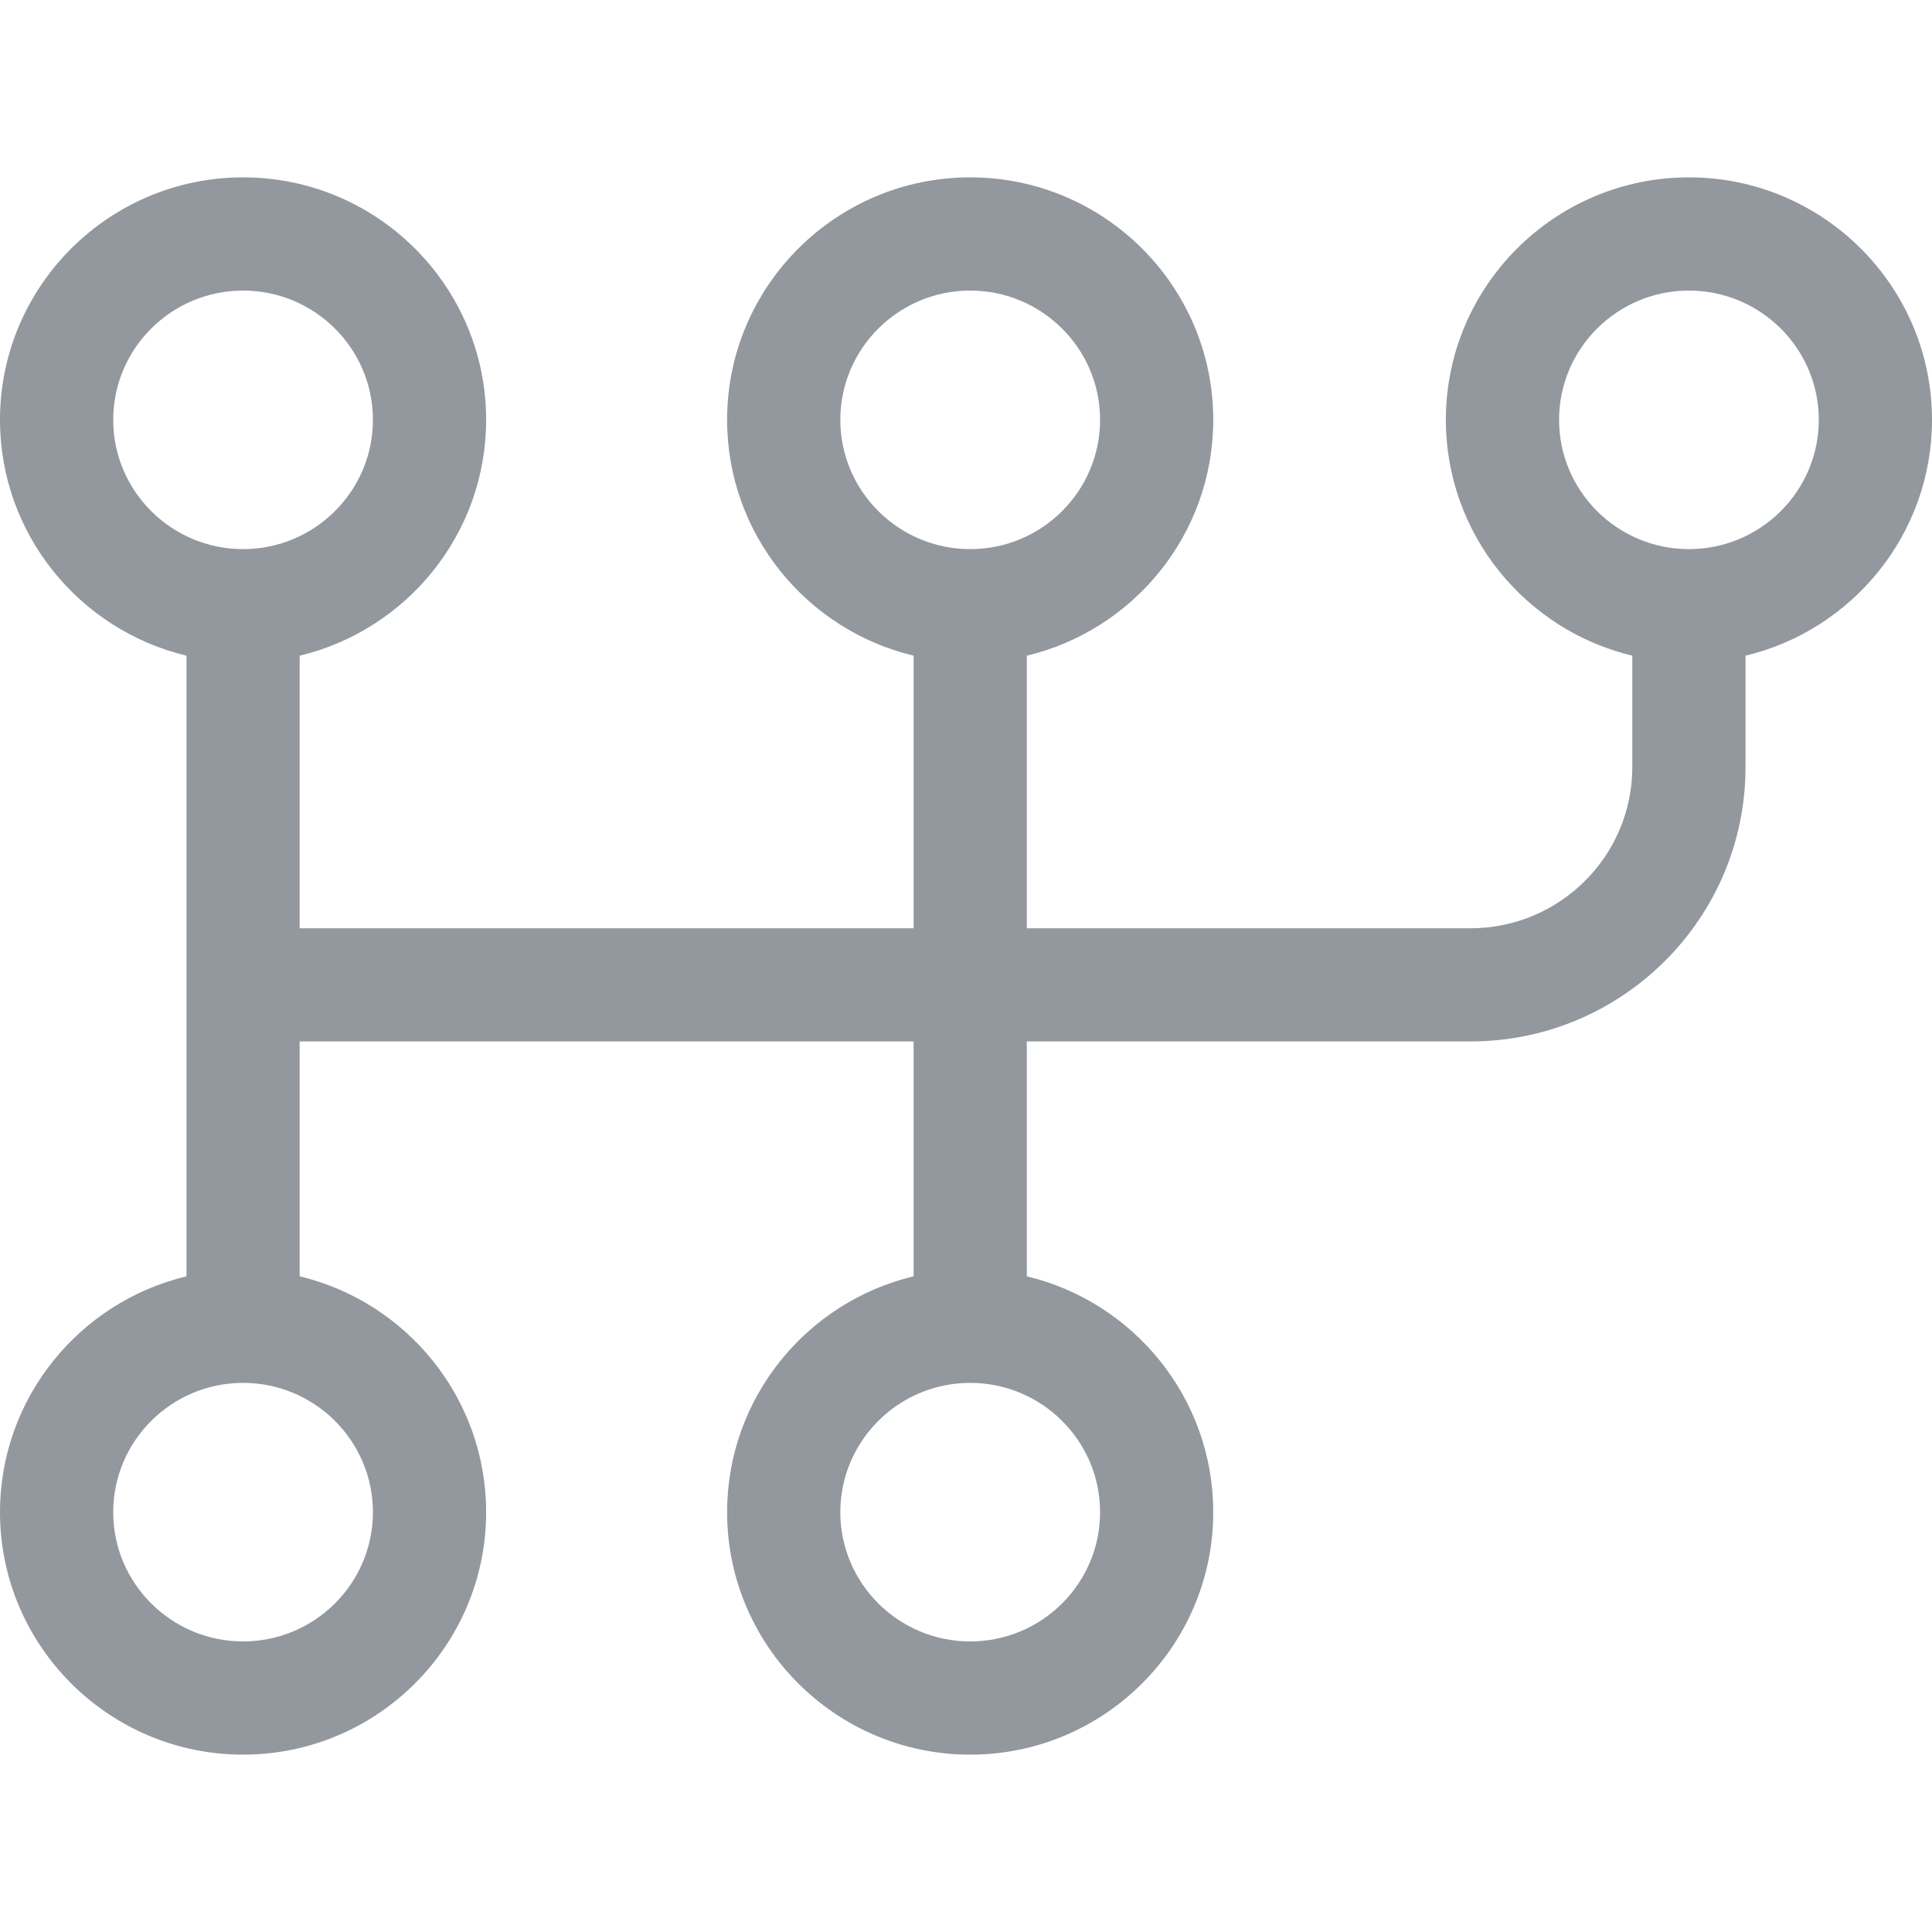 <svg width="40" height="40" viewBox="0 0 40 40" fill="none" xmlns="http://www.w3.org/2000/svg">
<g clip-path="url(#clip0_1804_42180)">
<path d="M40 8.692C40 5.924 37.742 3.672 34.967 3.672C32.192 3.672 29.935 5.924 29.935 8.692C29.935 11.058 31.584 13.047 33.795 13.575V15.883C33.795 17.722 32.293 19.219 30.445 19.219H21.259V13.575C23.471 13.047 25.119 11.058 25.119 8.692C25.119 5.924 22.862 3.672 20.087 3.672C17.312 3.672 15.054 5.924 15.054 8.692C15.054 11.058 16.703 13.047 18.915 13.575V19.219H6.204V13.575C8.416 13.047 10.065 11.058 10.065 8.692C10.065 5.924 7.808 3.672 5.033 3.672C2.258 3.672 0 5.924 0 8.692C0 11.058 1.649 13.047 3.861 13.575V26.425C1.649 26.953 0 28.942 0 31.308C0 34.076 2.258 36.328 5.033 36.328C7.808 36.328 10.065 34.076 10.065 31.308C10.065 28.942 8.416 26.953 6.204 26.425V21.562H18.915V26.425C16.703 26.953 15.054 28.942 15.054 31.308C15.054 34.076 17.312 36.328 20.087 36.328C22.862 36.328 25.119 34.076 25.119 31.308C25.119 28.942 23.47 26.953 21.259 26.425V21.562H30.445C33.585 21.562 36.139 19.015 36.139 15.883V13.575C38.351 13.047 40 11.058 40 8.692ZM17.398 8.692C17.398 7.216 18.604 6.016 20.087 6.016C21.57 6.016 22.776 7.216 22.776 8.692C22.776 10.168 21.57 11.369 20.087 11.369C18.604 11.369 17.398 10.168 17.398 8.692ZM2.344 8.692C2.344 7.216 3.55 6.016 5.033 6.016C6.515 6.016 7.721 7.216 7.721 8.692C7.721 10.168 6.515 11.369 5.033 11.369C3.55 11.369 2.344 10.168 2.344 8.692ZM7.721 31.308C7.721 32.784 6.515 33.984 5.033 33.984C3.55 33.984 2.344 32.784 2.344 31.308C2.344 29.832 3.55 28.631 5.033 28.631C6.515 28.631 7.721 29.832 7.721 31.308ZM22.776 31.308C22.776 32.784 21.57 33.984 20.087 33.984C18.604 33.984 17.398 32.784 17.398 31.308C17.398 29.832 18.604 28.631 20.087 28.631C21.57 28.631 22.776 29.832 22.776 31.308ZM34.967 11.369C33.485 11.369 32.279 10.168 32.279 8.692C32.279 7.216 33.485 6.016 34.967 6.016C36.45 6.016 37.656 7.216 37.656 8.692C37.656 10.168 36.45 11.369 34.967 11.369Z" fill="#93979E"/>
</g>
<defs>
<clipPath id="clip0_1804_42180">
<rect width="40" height="40" fill="white"/>
</clipPath>
</defs>
</svg>
